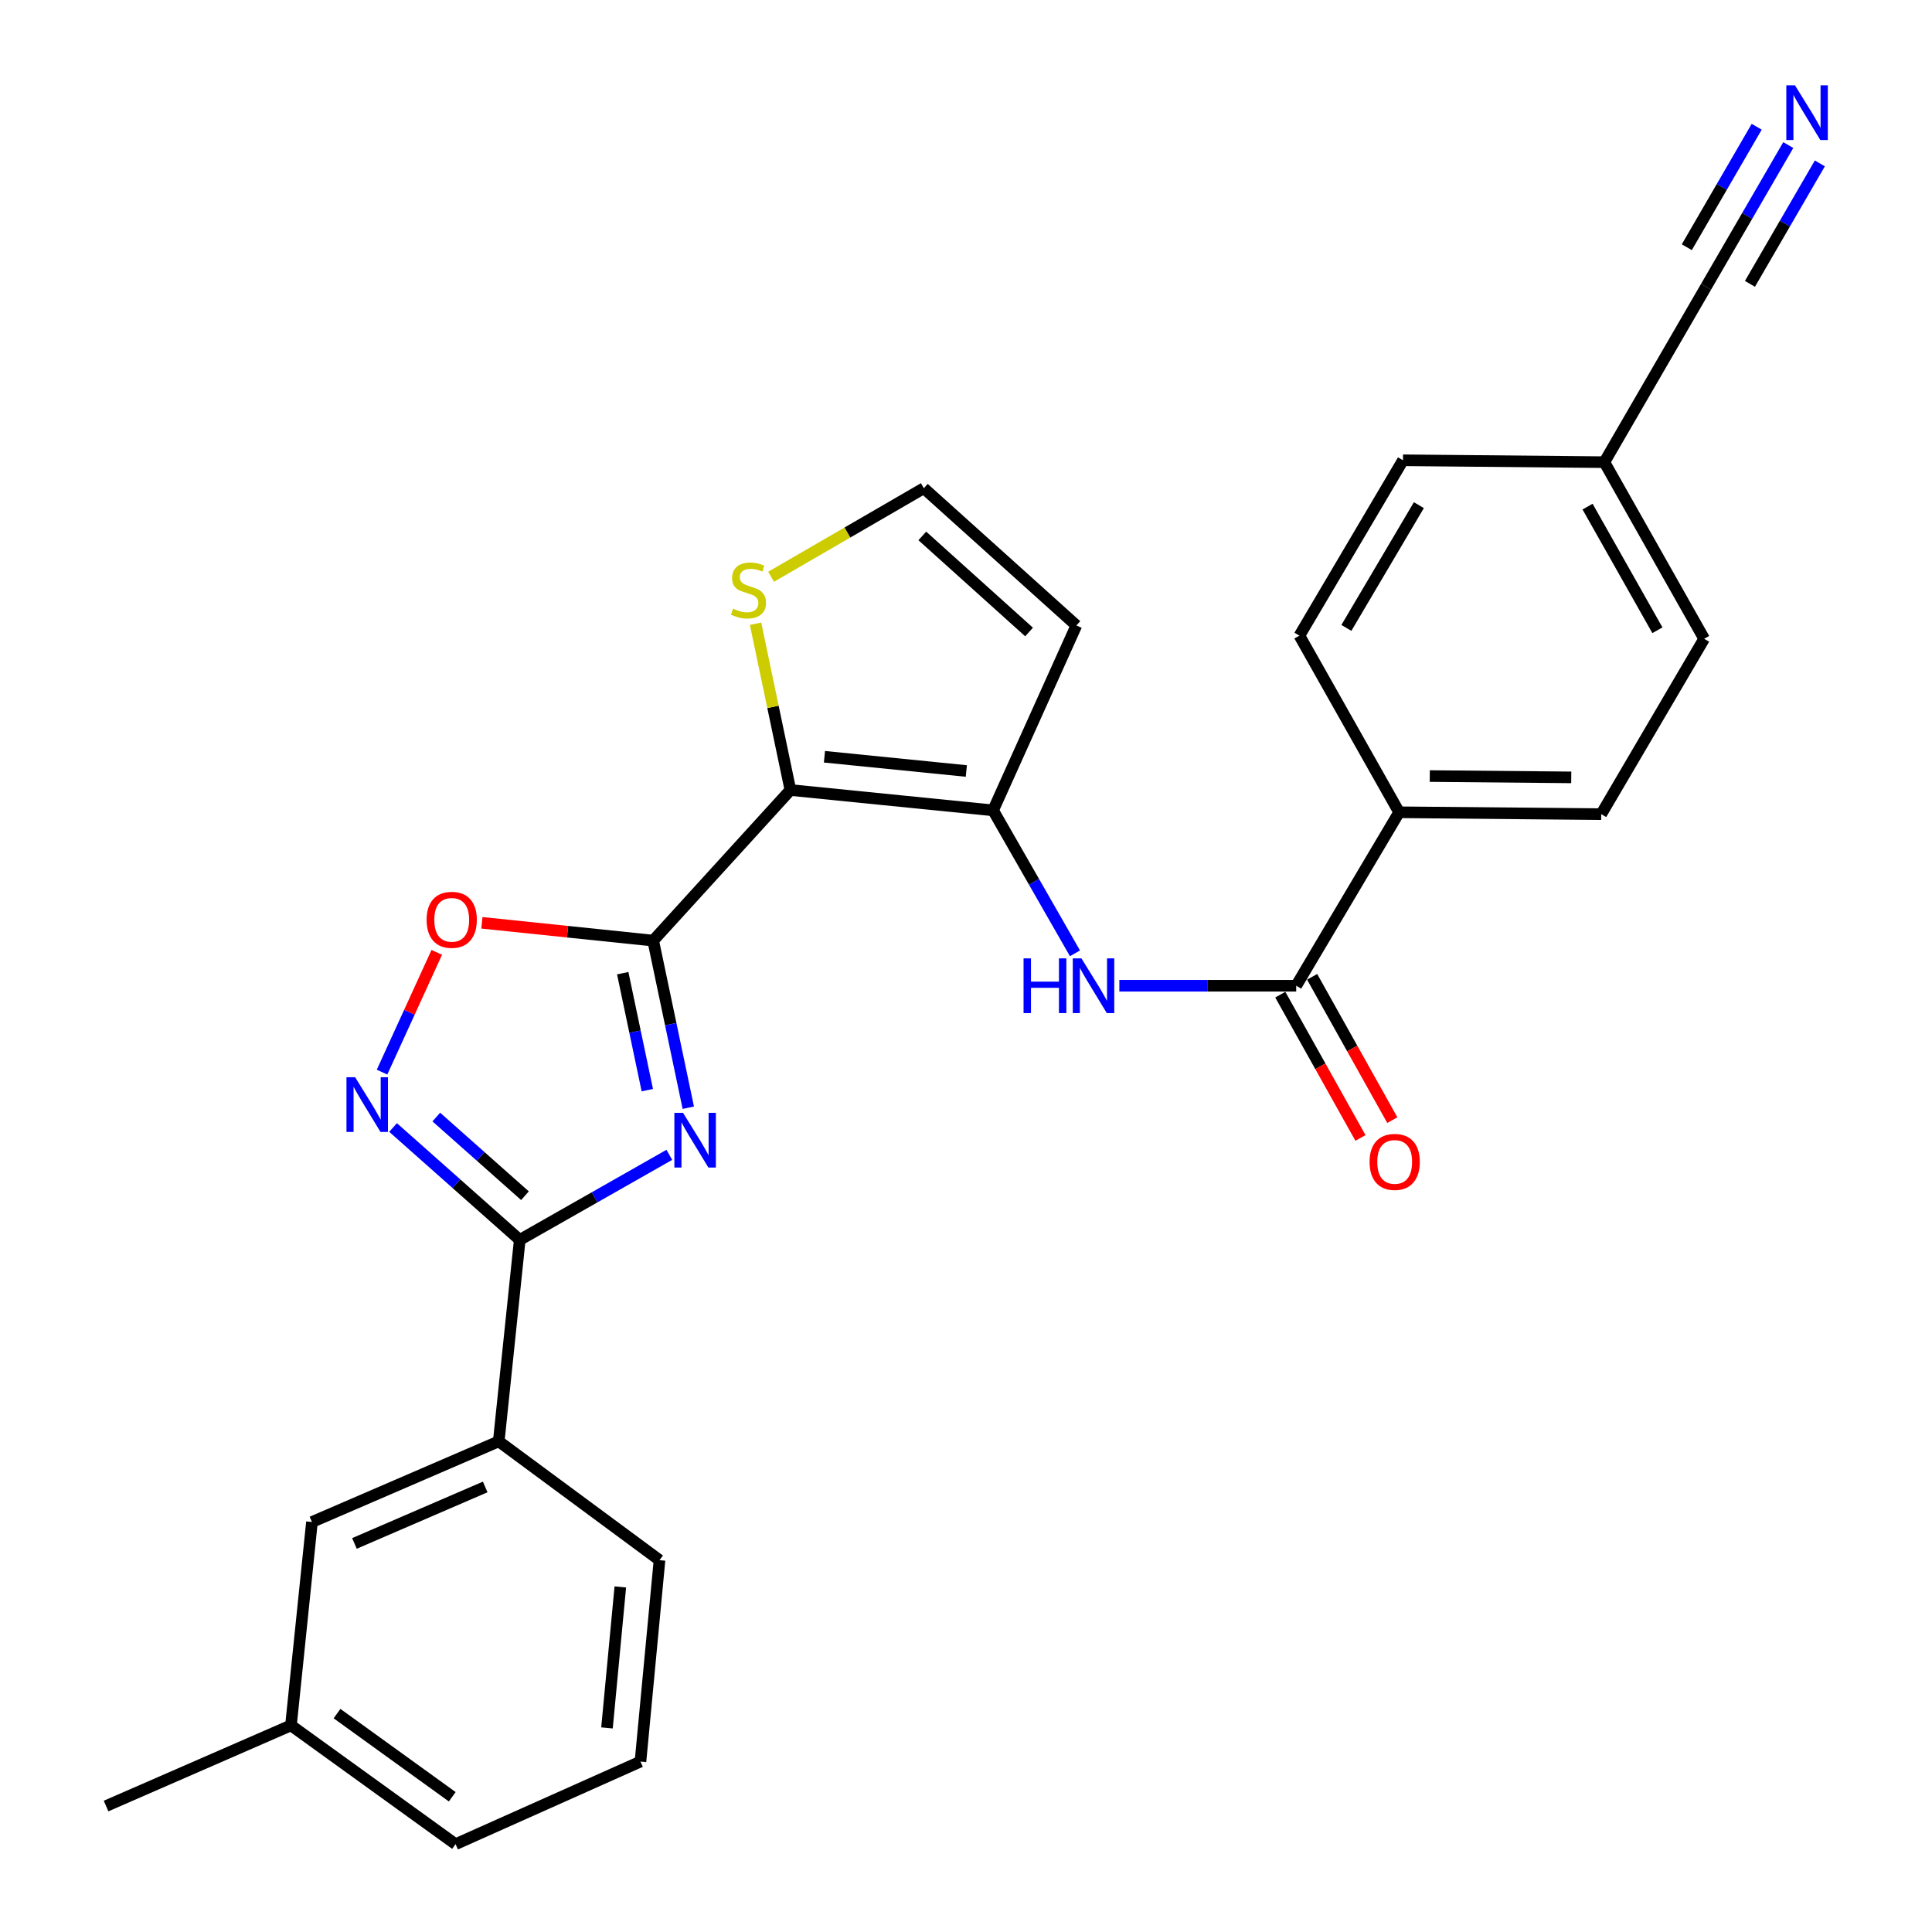 <?xml version='1.0' encoding='iso-8859-1'?>
<svg version='1.1' baseProfile='full'
              xmlns='http://www.w3.org/2000/svg'
                      xmlns:rdkit='http://www.rdkit.org/xml'
                      xmlns:xlink='http://www.w3.org/1999/xlink'
                  xml:space='preserve'
width='1000px' height='1000px' viewBox='0 0 1000 1000'>
<!-- END OF HEADER -->
<rect style='opacity:1.0;fill:#FFFFFF;stroke:none' width='1000' height='1000' x='0' y='0'> </rect>
<path class='bond-0' d='M 338.087,486.86 L 347.175,530.107' style='fill:none;fill-rule:evenodd;stroke:#000000;stroke-width:6px;stroke-linecap:butt;stroke-linejoin:miter;stroke-opacity:1' />
<path class='bond-0' d='M 347.175,530.107 L 356.263,573.353' style='fill:none;fill-rule:evenodd;stroke:#0000FF;stroke-width:6px;stroke-linecap:butt;stroke-linejoin:miter;stroke-opacity:1' />
<path class='bond-0' d='M 322.324,503.719 L 328.686,533.992' style='fill:none;fill-rule:evenodd;stroke:#000000;stroke-width:6px;stroke-linecap:butt;stroke-linejoin:miter;stroke-opacity:1' />
<path class='bond-0' d='M 328.686,533.992 L 335.047,564.265' style='fill:none;fill-rule:evenodd;stroke:#0000FF;stroke-width:6px;stroke-linecap:butt;stroke-linejoin:miter;stroke-opacity:1' />
<path class='bond-1' d='M 338.087,486.86 L 409.114,408.916' style='fill:none;fill-rule:evenodd;stroke:#000000;stroke-width:6px;stroke-linecap:butt;stroke-linejoin:miter;stroke-opacity:1' />
<path class='bond-5' d='M 338.087,486.86 L 293.758,482.251' style='fill:none;fill-rule:evenodd;stroke:#000000;stroke-width:6px;stroke-linecap:butt;stroke-linejoin:miter;stroke-opacity:1' />
<path class='bond-5' d='M 293.758,482.251 L 249.429,477.642' style='fill:none;fill-rule:evenodd;stroke:#FF0000;stroke-width:6px;stroke-linecap:butt;stroke-linejoin:miter;stroke-opacity:1' />
<path class='bond-2' d='M 346.442,597.743 L 307.732,619.752' style='fill:none;fill-rule:evenodd;stroke:#0000FF;stroke-width:6px;stroke-linecap:butt;stroke-linejoin:miter;stroke-opacity:1' />
<path class='bond-2' d='M 307.732,619.752 L 269.022,641.761' style='fill:none;fill-rule:evenodd;stroke:#000000;stroke-width:6px;stroke-linecap:butt;stroke-linejoin:miter;stroke-opacity:1' />
<path class='bond-3' d='M 409.114,408.916 L 514.023,419.443' style='fill:none;fill-rule:evenodd;stroke:#000000;stroke-width:6px;stroke-linecap:butt;stroke-linejoin:miter;stroke-opacity:1' />
<path class='bond-3' d='M 426.737,391.696 L 500.173,399.066' style='fill:none;fill-rule:evenodd;stroke:#000000;stroke-width:6px;stroke-linecap:butt;stroke-linejoin:miter;stroke-opacity:1' />
<path class='bond-8' d='M 409.114,408.916 L 400.097,365.881' style='fill:none;fill-rule:evenodd;stroke:#000000;stroke-width:6px;stroke-linecap:butt;stroke-linejoin:miter;stroke-opacity:1' />
<path class='bond-8' d='M 400.097,365.881 L 391.08,322.845' style='fill:none;fill-rule:evenodd;stroke:#CCCC00;stroke-width:6px;stroke-linecap:butt;stroke-linejoin:miter;stroke-opacity:1' />
<path class='bond-11' d='M 269.022,641.761 L 258.149,746.04' style='fill:none;fill-rule:evenodd;stroke:#000000;stroke-width:6px;stroke-linecap:butt;stroke-linejoin:miter;stroke-opacity:1' />
<path class='bond-27' d='M 269.022,641.761 L 236.236,612.675' style='fill:none;fill-rule:evenodd;stroke:#000000;stroke-width:6px;stroke-linecap:butt;stroke-linejoin:miter;stroke-opacity:1' />
<path class='bond-27' d='M 236.236,612.675 L 203.449,583.589' style='fill:none;fill-rule:evenodd;stroke:#0000FF;stroke-width:6px;stroke-linecap:butt;stroke-linejoin:miter;stroke-opacity:1' />
<path class='bond-27' d='M 271.724,618.902 L 248.774,598.542' style='fill:none;fill-rule:evenodd;stroke:#000000;stroke-width:6px;stroke-linecap:butt;stroke-linejoin:miter;stroke-opacity:1' />
<path class='bond-27' d='M 248.774,598.542 L 225.823,578.182' style='fill:none;fill-rule:evenodd;stroke:#0000FF;stroke-width:6px;stroke-linecap:butt;stroke-linejoin:miter;stroke-opacity:1' />
<path class='bond-6' d='M 514.023,419.443 L 535.212,456.441' style='fill:none;fill-rule:evenodd;stroke:#000000;stroke-width:6px;stroke-linecap:butt;stroke-linejoin:miter;stroke-opacity:1' />
<path class='bond-6' d='M 535.212,456.441 L 556.402,493.439' style='fill:none;fill-rule:evenodd;stroke:#0000FF;stroke-width:6px;stroke-linecap:butt;stroke-linejoin:miter;stroke-opacity:1' />
<path class='bond-9' d='M 514.023,419.443 L 557.13,323.74' style='fill:none;fill-rule:evenodd;stroke:#000000;stroke-width:6px;stroke-linecap:butt;stroke-linejoin:miter;stroke-opacity:1' />
<path class='bond-4' d='M 197.744,554.93 L 211.908,523.938' style='fill:none;fill-rule:evenodd;stroke:#0000FF;stroke-width:6px;stroke-linecap:butt;stroke-linejoin:miter;stroke-opacity:1' />
<path class='bond-4' d='M 211.908,523.938 L 226.071,492.946' style='fill:none;fill-rule:evenodd;stroke:#FF0000;stroke-width:6px;stroke-linecap:butt;stroke-linejoin:miter;stroke-opacity:1' />
<path class='bond-7' d='M 579.373,510.214 L 625.146,510.214' style='fill:none;fill-rule:evenodd;stroke:#0000FF;stroke-width:6px;stroke-linecap:butt;stroke-linejoin:miter;stroke-opacity:1' />
<path class='bond-7' d='M 625.146,510.214 L 670.918,510.214' style='fill:none;fill-rule:evenodd;stroke:#000000;stroke-width:6px;stroke-linecap:butt;stroke-linejoin:miter;stroke-opacity:1' />
<path class='bond-14' d='M 670.918,510.214 L 724.186,420.43' style='fill:none;fill-rule:evenodd;stroke:#000000;stroke-width:6px;stroke-linecap:butt;stroke-linejoin:miter;stroke-opacity:1' />
<path class='bond-15' d='M 662.674,514.826 L 683.423,551.914' style='fill:none;fill-rule:evenodd;stroke:#000000;stroke-width:6px;stroke-linecap:butt;stroke-linejoin:miter;stroke-opacity:1' />
<path class='bond-15' d='M 683.423,551.914 L 704.172,589.002' style='fill:none;fill-rule:evenodd;stroke:#FF0000;stroke-width:6px;stroke-linecap:butt;stroke-linejoin:miter;stroke-opacity:1' />
<path class='bond-15' d='M 679.163,505.602 L 699.911,542.69' style='fill:none;fill-rule:evenodd;stroke:#000000;stroke-width:6px;stroke-linecap:butt;stroke-linejoin:miter;stroke-opacity:1' />
<path class='bond-15' d='M 699.911,542.69 L 720.66,579.778' style='fill:none;fill-rule:evenodd;stroke:#FF0000;stroke-width:6px;stroke-linecap:butt;stroke-linejoin:miter;stroke-opacity:1' />
<path class='bond-12' d='M 399.111,298.534 L 438.645,275.613' style='fill:none;fill-rule:evenodd;stroke:#CCCC00;stroke-width:6px;stroke-linecap:butt;stroke-linejoin:miter;stroke-opacity:1' />
<path class='bond-12' d='M 438.645,275.613 L 478.178,252.692' style='fill:none;fill-rule:evenodd;stroke:#000000;stroke-width:6px;stroke-linecap:butt;stroke-linejoin:miter;stroke-opacity:1' />
<path class='bond-28' d='M 557.13,323.74 L 478.178,252.692' style='fill:none;fill-rule:evenodd;stroke:#000000;stroke-width:6px;stroke-linecap:butt;stroke-linejoin:miter;stroke-opacity:1' />
<path class='bond-28' d='M 532.649,327.126 L 477.383,277.393' style='fill:none;fill-rule:evenodd;stroke:#000000;stroke-width:6px;stroke-linecap:butt;stroke-linejoin:miter;stroke-opacity:1' />
<path class='bond-10' d='M 925.609,75.09 L 904.327,111.767' style='fill:none;fill-rule:evenodd;stroke:#0000FF;stroke-width:6px;stroke-linecap:butt;stroke-linejoin:miter;stroke-opacity:1' />
<path class='bond-10' d='M 904.327,111.767 L 883.045,148.444' style='fill:none;fill-rule:evenodd;stroke:#000000;stroke-width:6px;stroke-linecap:butt;stroke-linejoin:miter;stroke-opacity:1' />
<path class='bond-10' d='M 909.267,65.608 L 891.178,96.783' style='fill:none;fill-rule:evenodd;stroke:#0000FF;stroke-width:6px;stroke-linecap:butt;stroke-linejoin:miter;stroke-opacity:1' />
<path class='bond-10' d='M 891.178,96.783 L 873.088,127.959' style='fill:none;fill-rule:evenodd;stroke:#000000;stroke-width:6px;stroke-linecap:butt;stroke-linejoin:miter;stroke-opacity:1' />
<path class='bond-10' d='M 941.95,84.572 L 923.86,115.747' style='fill:none;fill-rule:evenodd;stroke:#0000FF;stroke-width:6px;stroke-linecap:butt;stroke-linejoin:miter;stroke-opacity:1' />
<path class='bond-10' d='M 923.86,115.747 L 905.771,146.923' style='fill:none;fill-rule:evenodd;stroke:#000000;stroke-width:6px;stroke-linecap:butt;stroke-linejoin:miter;stroke-opacity:1' />
<path class='bond-16' d='M 258.149,746.04 L 161.469,787.794' style='fill:none;fill-rule:evenodd;stroke:#000000;stroke-width:6px;stroke-linecap:butt;stroke-linejoin:miter;stroke-opacity:1' />
<path class='bond-16' d='M 251.137,769.648 L 183.461,798.875' style='fill:none;fill-rule:evenodd;stroke:#000000;stroke-width:6px;stroke-linecap:butt;stroke-linejoin:miter;stroke-opacity:1' />
<path class='bond-23' d='M 258.149,746.04 L 341.362,807.537' style='fill:none;fill-rule:evenodd;stroke:#000000;stroke-width:6px;stroke-linecap:butt;stroke-linejoin:miter;stroke-opacity:1' />
<path class='bond-13' d='M 883.045,148.444 L 830.417,239.215' style='fill:none;fill-rule:evenodd;stroke:#000000;stroke-width:6px;stroke-linecap:butt;stroke-linejoin:miter;stroke-opacity:1' />
<path class='bond-17' d='M 724.186,420.43 L 828.79,421.406' style='fill:none;fill-rule:evenodd;stroke:#000000;stroke-width:6px;stroke-linecap:butt;stroke-linejoin:miter;stroke-opacity:1' />
<path class='bond-17' d='M 740.053,401.684 L 813.276,402.368' style='fill:none;fill-rule:evenodd;stroke:#000000;stroke-width:6px;stroke-linecap:butt;stroke-linejoin:miter;stroke-opacity:1' />
<path class='bond-18' d='M 724.186,420.43 L 672.577,329.009' style='fill:none;fill-rule:evenodd;stroke:#000000;stroke-width:6px;stroke-linecap:butt;stroke-linejoin:miter;stroke-opacity:1' />
<path class='bond-20' d='M 161.469,787.794 L 150.605,893.049' style='fill:none;fill-rule:evenodd;stroke:#000000;stroke-width:6px;stroke-linecap:butt;stroke-linejoin:miter;stroke-opacity:1' />
<path class='bond-22' d='M 828.79,421.406 L 882.069,330.636' style='fill:none;fill-rule:evenodd;stroke:#000000;stroke-width:6px;stroke-linecap:butt;stroke-linejoin:miter;stroke-opacity:1' />
<path class='bond-21' d='M 672.577,329.009 L 726.18,238.239' style='fill:none;fill-rule:evenodd;stroke:#000000;stroke-width:6px;stroke-linecap:butt;stroke-linejoin:miter;stroke-opacity:1' />
<path class='bond-21' d='M 696.886,325 L 734.408,261.461' style='fill:none;fill-rule:evenodd;stroke:#000000;stroke-width:6px;stroke-linecap:butt;stroke-linejoin:miter;stroke-opacity:1' />
<path class='bond-19' d='M 830.417,239.215 L 726.18,238.239' style='fill:none;fill-rule:evenodd;stroke:#000000;stroke-width:6px;stroke-linecap:butt;stroke-linejoin:miter;stroke-opacity:1' />
<path class='bond-30' d='M 830.417,239.215 L 882.069,330.636' style='fill:none;fill-rule:evenodd;stroke:#000000;stroke-width:6px;stroke-linecap:butt;stroke-linejoin:miter;stroke-opacity:1' />
<path class='bond-30' d='M 821.716,262.221 L 857.872,326.216' style='fill:none;fill-rule:evenodd;stroke:#000000;stroke-width:6px;stroke-linecap:butt;stroke-linejoin:miter;stroke-opacity:1' />
<path class='bond-26' d='M 150.605,893.049 L 54.902,934.802' style='fill:none;fill-rule:evenodd;stroke:#000000;stroke-width:6px;stroke-linecap:butt;stroke-linejoin:miter;stroke-opacity:1' />
<path class='bond-29' d='M 150.605,893.049 L 235.802,954.545' style='fill:none;fill-rule:evenodd;stroke:#000000;stroke-width:6px;stroke-linecap:butt;stroke-linejoin:miter;stroke-opacity:1' />
<path class='bond-29' d='M 174.443,886.954 L 234.08,930.002' style='fill:none;fill-rule:evenodd;stroke:#000000;stroke-width:6px;stroke-linecap:butt;stroke-linejoin:miter;stroke-opacity:1' />
<path class='bond-24' d='M 341.362,807.537 L 331.506,911.784' style='fill:none;fill-rule:evenodd;stroke:#000000;stroke-width:6px;stroke-linecap:butt;stroke-linejoin:miter;stroke-opacity:1' />
<path class='bond-24' d='M 321.074,821.396 L 314.175,894.369' style='fill:none;fill-rule:evenodd;stroke:#000000;stroke-width:6px;stroke-linecap:butt;stroke-linejoin:miter;stroke-opacity:1' />
<path class='bond-25' d='M 331.506,911.784 L 235.802,954.545' style='fill:none;fill-rule:evenodd;stroke:#000000;stroke-width:6px;stroke-linecap:butt;stroke-linejoin:miter;stroke-opacity:1' />
<path  class='atom-1' d='M 353.533 575.992
L 362.813 590.992
Q 363.733 592.472, 365.213 595.152
Q 366.693 597.832, 366.773 597.992
L 366.773 575.992
L 370.533 575.992
L 370.533 604.312
L 366.653 604.312
L 356.693 587.912
Q 355.533 585.992, 354.293 583.792
Q 353.093 581.592, 352.733 580.912
L 352.733 604.312
L 349.053 604.312
L 349.053 575.992
L 353.533 575.992
' fill='#0000FF'/>
<path  class='atom-5' d='M 183.811 557.561
L 193.091 572.561
Q 194.011 574.041, 195.491 576.721
Q 196.971 579.401, 197.051 579.561
L 197.051 557.561
L 200.811 557.561
L 200.811 585.881
L 196.931 585.881
L 186.971 569.481
Q 185.811 567.561, 184.571 565.361
Q 183.371 563.161, 183.011 562.481
L 183.011 585.881
L 179.331 585.881
L 179.331 557.561
L 183.811 557.561
' fill='#0000FF'/>
<path  class='atom-6' d='M 220.808 476.097
Q 220.808 469.297, 224.168 465.497
Q 227.528 461.697, 233.808 461.697
Q 240.088 461.697, 243.448 465.497
Q 246.808 469.297, 246.808 476.097
Q 246.808 482.977, 243.408 486.897
Q 240.008 490.777, 233.808 490.777
Q 227.568 490.777, 224.168 486.897
Q 220.808 483.017, 220.808 476.097
M 233.808 487.577
Q 238.128 487.577, 240.448 484.697
Q 242.808 481.777, 242.808 476.097
Q 242.808 470.537, 240.448 467.737
Q 238.128 464.897, 233.808 464.897
Q 229.488 464.897, 227.128 467.697
Q 224.808 470.497, 224.808 476.097
Q 224.808 481.817, 227.128 484.697
Q 229.488 487.577, 233.808 487.577
' fill='#FF0000'/>
<path  class='atom-7' d='M 529.79 496.054
L 533.63 496.054
L 533.63 508.094
L 548.11 508.094
L 548.11 496.054
L 551.95 496.054
L 551.95 524.374
L 548.11 524.374
L 548.11 511.294
L 533.63 511.294
L 533.63 524.374
L 529.79 524.374
L 529.79 496.054
' fill='#0000FF'/>
<path  class='atom-7' d='M 559.75 496.054
L 569.03 511.054
Q 569.95 512.534, 571.43 515.214
Q 572.91 517.894, 572.99 518.054
L 572.99 496.054
L 576.75 496.054
L 576.75 524.374
L 572.87 524.374
L 562.91 507.974
Q 561.75 506.054, 560.51 503.854
Q 559.31 501.654, 558.95 500.974
L 558.95 524.374
L 555.27 524.374
L 555.27 496.054
L 559.75 496.054
' fill='#0000FF'/>
<path  class='atom-9' d='M 379.408 315.039
Q 379.728 315.159, 381.048 315.719
Q 382.368 316.279, 383.808 316.639
Q 385.288 316.959, 386.728 316.959
Q 389.408 316.959, 390.968 315.679
Q 392.528 314.359, 392.528 312.079
Q 392.528 310.519, 391.728 309.559
Q 390.968 308.599, 389.768 308.079
Q 388.568 307.559, 386.568 306.959
Q 384.048 306.199, 382.528 305.479
Q 381.048 304.759, 379.968 303.239
Q 378.928 301.719, 378.928 299.159
Q 378.928 295.599, 381.328 293.399
Q 383.768 291.199, 388.568 291.199
Q 391.848 291.199, 395.568 292.759
L 394.648 295.839
Q 391.248 294.439, 388.688 294.439
Q 385.928 294.439, 384.408 295.599
Q 382.888 296.719, 382.928 298.679
Q 382.928 300.199, 383.688 301.119
Q 384.488 302.039, 385.608 302.559
Q 386.768 303.079, 388.688 303.679
Q 391.248 304.479, 392.768 305.279
Q 394.288 306.079, 395.368 307.719
Q 396.488 309.319, 396.488 312.079
Q 396.488 315.999, 393.848 318.119
Q 391.248 320.199, 386.888 320.199
Q 384.368 320.199, 382.448 319.639
Q 380.568 319.119, 378.328 318.199
L 379.408 315.039
' fill='#CCCC00'/>
<path  class='atom-11' d='M 929.076 44.165
L 938.356 59.165
Q 939.276 60.645, 940.756 63.325
Q 942.236 66.005, 942.316 66.165
L 942.316 44.165
L 946.076 44.165
L 946.076 72.485
L 942.196 72.485
L 932.236 56.085
Q 931.076 54.165, 929.836 51.965
Q 928.636 49.765, 928.276 49.085
L 928.276 72.485
L 924.596 72.485
L 924.596 44.165
L 929.076 44.165
' fill='#0000FF'/>
<path  class='atom-16' d='M 708.888 601.4
Q 708.888 594.6, 712.248 590.8
Q 715.608 587, 721.888 587
Q 728.168 587, 731.528 590.8
Q 734.888 594.6, 734.888 601.4
Q 734.888 608.28, 731.488 612.2
Q 728.088 616.08, 721.888 616.08
Q 715.648 616.08, 712.248 612.2
Q 708.888 608.32, 708.888 601.4
M 721.888 612.88
Q 726.208 612.88, 728.528 610
Q 730.888 607.08, 730.888 601.4
Q 730.888 595.84, 728.528 593.04
Q 726.208 590.2, 721.888 590.2
Q 717.568 590.2, 715.208 593
Q 712.888 595.8, 712.888 601.4
Q 712.888 607.12, 715.208 610
Q 717.568 612.88, 721.888 612.88
' fill='#FF0000'/>
</svg>
